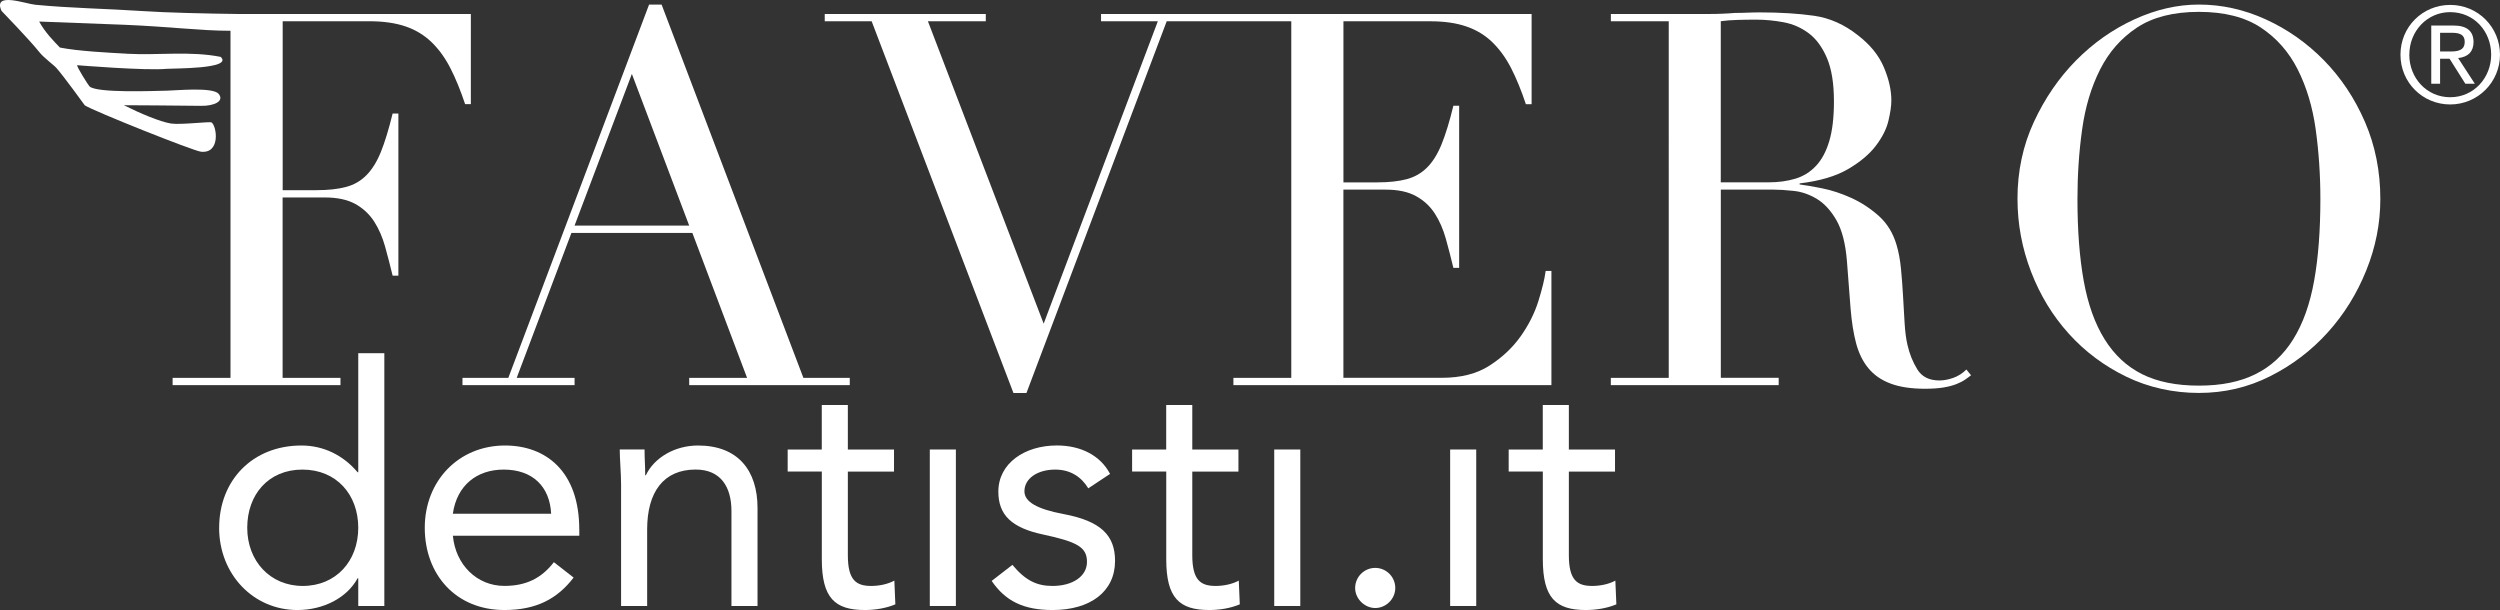 <svg xmlns="http://www.w3.org/2000/svg" id="Layer_2" data-name="Layer 2" viewBox="0 0 651 158.85"><rect x="0" y="0" width="651" height="158.85" fill="#333333" stroke="none"/><defs><style> .cls-1 { fill: #fff; stroke-width: 0px; } </style></defs><g id="Layer_1-2" data-name="Layer 1"><path class="cls-1" d="m33.14,13.99c-4.91-.27-12.94-.68-17.54-1.61-1.61-1.68-3.85-3.92-5.4-6.77,0,0,16.67.61,22.16.84,11.97.5,20.06,1.57,27.52,1.56.07,0,2.62.14,3.92.14-.16-1.08-.33-1.74-.52-2.79-.1-.57-.16-1.14-.18-1.7-10.4-.13-19.86-.37-26-.78-9.26-.62-18.61-.74-27.89-1.64C6.54.97-1.93-2.22.4,2.84c0,0,7.39,7.64,9.79,10.67,1.31,1.65,3.71,3.29,4.55,4.25,1.89,2.14,7.34,9.67,7.34,9.67,2.16,1.44,28.25,11.87,30.27,12.08,5.11.52,4.12-6.62,2.75-7.62-.43-.31-8.05.67-10.61.27-2.82-.45-8.13-2.69-12.22-4.76,0,0,15.32.07,20.01.16,3.44.07,6.25-1.2,4.65-3.12-1.51-1.82-11.03-.88-13.4-.83-3.75.08-18.09.64-20.16-1.06-.36-.3-3.54-5.36-3.26-5.57,0,0,17.93,1.47,23.3.94,1.39-.14,17.47.1,14.05-3.11-8-1.58-16.23-.37-24.33-.81"></path><path class="cls-1" d="m120.42,98.39h11.95L169.02,1.19h3.26l36.92,97.2h12.08v1.9h-41.81v-1.9h15.07l-14.25-37.74h-31.49l-14.25,37.74h15.07v1.9h-29.19v-1.9Zm44.12-79.14l-14.93,39.5h29.86l-14.93-39.5Z"></path><path class="cls-1" d="m403.99,70.56v29.73h-82.81v-1.9h15.07V5.54h-32.44l-36.52,96.79h-3.39L226.98,5.54h-12.22v-1.9h41.94v1.9h-15.07l30.14,78.74,29.73-78.74h-14.79v-1.9h112.12v23.49h-1.49c-1.18-3.53-2.44-6.63-3.8-9.3-1.36-2.67-2.99-4.93-4.89-6.79-1.9-1.86-4.17-3.24-6.79-4.14-2.63-.91-5.79-1.36-9.5-1.36h-22.53v41.95h8.82c2.99,0,5.52-.27,7.6-.82,2.08-.54,3.87-1.56,5.36-3.05,1.49-1.49,2.76-3.53,3.8-6.11,1.04-2.58,2.06-5.9,3.05-9.98h1.5v42.22h-1.5c-.63-2.62-1.29-5.16-1.97-7.6-.68-2.44-1.63-4.62-2.85-6.52-1.22-1.9-2.85-3.42-4.89-4.55-2.03-1.13-4.68-1.7-7.94-1.7h-10.99v49h25.65c4.98,0,9.12-1.06,12.42-3.19,3.3-2.13,5.99-4.66,8.08-7.6,2.08-2.94,3.62-5.99,4.62-9.17.99-3.17,1.63-5.79,1.9-7.87h1.49Z"></path><path class="cls-1" d="m419.47,98.39h15.07V5.54h-15.07v-1.9h25.79c1.09,0,2.17-.02,3.26-.07,1.09-.04,2.17-.11,3.26-.2,1.09,0,2.17-.02,3.26-.07,1.09-.05,2.17-.07,3.26-.07,5.34,0,10.04.3,14.12.88,4.07.59,7.87,2.29,11.4,5.09,3.17,2.44,5.41,5.2,6.72,8.28,1.31,3.08,1.97,5.97,1.97,8.69,0,1.36-.25,3.1-.75,5.23-.5,2.13-1.58,4.3-3.26,6.52-1.68,2.22-4.1,4.26-7.26,6.11-3.17,1.86-7.38,3.1-12.62,3.73v.27c1.45.18,3.41.52,5.9,1.02,2.49.5,5.02,1.34,7.6,2.51,2.58,1.18,4.96,2.74,7.13,4.68,2.17,1.95,3.71,4.46,4.61,7.53.54,1.81.93,3.87,1.15,6.18.22,2.31.41,4.68.54,7.13.14,2.44.27,4.8.41,7.06.14,2.26.38,4.16.75,5.7.54,2.35,1.4,4.48,2.58,6.38,1.18,1.9,3.08,2.85,5.7,2.85,1.17,0,2.4-.23,3.66-.68,1.27-.45,2.4-1.18,3.39-2.17l1.22,1.49c-.45.36-.97.75-1.56,1.15-.59.41-1.34.79-2.24,1.15-.91.36-2.02.66-3.33.88-1.31.22-2.92.34-4.82.34-3.62,0-6.63-.45-9.03-1.36-2.4-.9-4.32-2.24-5.77-4.01-1.45-1.76-2.51-3.94-3.19-6.51-.68-2.58-1.15-5.59-1.43-9.03l-.95-12.35c-.36-4.52-1.27-8.05-2.71-10.59-1.45-2.53-3.15-4.39-5.09-5.57-1.95-1.18-3.96-1.88-6.04-2.1-2.08-.23-3.89-.34-5.43-.34h-13.57v49.01h15.07v1.9h-43.71v-1.9Zm28.64-50.91h12.49c2.53,0,4.84-.32,6.92-.95,2.08-.63,3.87-1.74,5.36-3.33,1.49-1.58,2.65-3.73,3.46-6.45.81-2.71,1.22-6.15,1.22-10.32,0-4.7-.61-8.48-1.83-11.33-1.22-2.85-2.81-5-4.75-6.45-1.95-1.45-4.12-2.4-6.52-2.85-2.4-.45-4.78-.68-7.13-.68-1.63,0-3.28.02-4.96.07-1.68.05-3.1.16-4.28.34v41.95Z"></path><path class="cls-1" d="m525.35,51.83c0-7.24,1.42-13.93,4.28-20.09,2.85-6.15,6.52-11.49,10.99-16.02,4.48-4.52,9.52-8.08,15.14-10.66,5.61-2.58,11.22-3.87,16.83-3.87,5.97,0,11.79,1.29,17.44,3.87,5.65,2.58,10.7,6.13,15.14,10.66,4.43,4.53,7.99,9.86,10.66,16.02,2.67,6.16,4.01,12.85,4.01,20.09,0,6.34-1.22,12.54-3.67,18.6-2.44,6.06-5.79,11.45-10.04,16.15-4.26,4.71-9.25,8.51-15,11.4-5.75,2.9-11.93,4.34-18.53,4.34s-13.08-1.4-18.87-4.21c-5.79-2.8-10.79-6.54-15-11.2-4.21-4.66-7.49-10.04-9.84-16.15-2.35-6.11-3.53-12.42-3.53-18.94m15.61,0c0,8.15.54,15.25,1.63,21.31,1.09,6.06,2.9,11.13,5.43,15.2,2.53,4.07,5.79,7.11,9.77,9.1,3.98,1.99,8.91,2.99,14.8,2.99s10.7-.99,14.73-2.99c4.03-1.99,7.31-5.02,9.84-9.1,2.53-4.07,4.34-9.14,5.43-15.2,1.09-6.06,1.63-13.17,1.63-21.31,0-6.24-.41-12.28-1.22-18.12s-2.38-11.04-4.68-15.61c-2.31-4.57-5.52-8.21-9.64-10.93-4.12-2.71-9.48-4.07-16.09-4.07s-11.97,1.36-16.09,4.07c-4.12,2.71-7.33,6.36-9.64,10.93-2.31,4.57-3.87,9.77-4.68,15.61-.82,5.84-1.22,11.88-1.22,18.12"></path><path class="cls-1" d="m59.85,3.64c-.02.95-.06,1.89-.14,2.83.1,0,.21,0,.31,0v91.92h-15.07v1.9h43.71v-1.9h-15.07v-46.97h10.99c3.26,0,5.91.57,7.95,1.7,2.03,1.13,3.66,2.65,4.89,4.55,1.22,1.9,2.17,4.07,2.85,6.51.68,2.45,1.34,4.98,1.97,7.6h1.5V29.56h-1.5c-.99,4.07-2.01,7.4-3.05,9.98-1.04,2.58-2.31,4.61-3.8,6.11-1.49,1.5-3.28,2.52-5.36,3.05-2.08.55-4.61.82-7.6.82h-8.82V5.53h22.53c3.71,0,6.87.46,9.5,1.36,2.62.9,4.89,2.29,6.79,4.14,1.9,1.85,3.53,4.12,4.89,6.79,1.36,2.67,2.62,5.77,3.8,9.3h1.49V3.64h-62.74Z"></path><path class="cls-1" d="m57.07,137.43c0-12.37,8.71-21.42,21.42-21.42,5.75,0,10.88,2.52,14.63,6.97h.17v-31h6.79v65.83h-6.79v-7.23h-.17c-2.79,5.14-8.97,8.27-15.68,8.27-11.49,0-20.38-9.32-20.38-21.42m21.77,15.15c8.71,0,14.46-6.53,14.46-15.15s-5.66-15.15-14.54-15.15-14.37,6.53-14.37,15.15,5.92,15.15,14.46,15.15"></path><path class="cls-1" d="m150.85,137.86v1.65h-32.92c.7,7.57,6.27,13.06,13.41,13.06,5.66,0,9.67-2,12.89-6.18l5.14,4.01c-4.27,5.57-9.75,8.45-18.03,8.45-12.63,0-20.73-9.23-20.73-21.42s8.8-21.42,20.9-21.42c10.62,0,19.33,6.71,19.33,21.86m-19.68-15.59c-6.97,0-12.19,4.09-13.24,11.5h25.6c-.35-7.05-4.79-11.5-12.37-11.5"></path><path class="cls-1" d="m167.84,117.05c0,2.53.17,4.01.17,6.71h.17c2.18-4.61,7.58-7.75,13.58-7.75,10.36,0,15.5,6.44,15.5,16.28v25.51h-6.79v-24.73c0-6.27-2.79-10.8-9.32-10.8-8.36,0-12.63,5.84-12.63,15.59v19.94h-6.79v-31.7c0-2.7-.35-6.62-.35-9.06h6.44Z"></path><path class="cls-1" d="m205.11,122.8v-5.75h8.88v-11.58h6.79v11.58h12.02v5.75h-12.02v21.77c0,6.53,2.18,8.01,6.1,8.01,2,0,4.27-.44,6.01-1.39l.26,6.18c-2.44,1.04-5.4,1.48-7.92,1.48-7.84,0-11.23-3.13-11.23-13.24v-22.82h-8.88Z"></path><rect class="cls-1" x="242.12" y="117.05" width="6.79" height="40.75"></rect><path class="cls-1" d="m289.05,123.41l-5.66,3.75c-1.74-2.87-4.53-4.88-8.62-4.88-4.53,0-8.01,2.26-8.01,5.66,0,2.7,3.22,4.62,10.19,5.92,9.75,1.83,13.41,5.57,13.41,12.19,0,8.01-6.44,12.8-16.28,12.8-7.58,0-12.28-2.35-15.85-7.58l5.4-4.18c3.4,4.09,6.36,5.49,10.45,5.49,5.14,0,8.97-2.44,8.97-6.27s-2.53-5.22-11.5-7.14c-8.1-1.74-11.58-5.05-11.58-11.15,0-7.4,6.88-12.02,15.24-12.02,6.27,0,11.32,2.61,13.85,7.4"></path><path class="cls-1" d="m294.8,122.8v-5.75h8.88v-11.58h6.79v11.58h12.02v5.75h-12.02v21.77c0,6.53,2.18,8.01,6.1,8.01,2,0,4.27-.44,6.01-1.39l.26,6.18c-2.44,1.04-5.4,1.48-7.92,1.48-7.84,0-11.23-3.13-11.23-13.24v-22.82h-8.88Z"></path><rect class="cls-1" x="331.81" y="117.05" width="6.79" height="40.75"></rect><path class="cls-1" d="m358.11,158.33c-2.7,0-5.23-2.35-5.23-5.22s2.35-5.23,5.23-5.23,5.22,2.35,5.22,5.23-2.44,5.22-5.22,5.22"></path><rect class="cls-1" x="377.62" y="117.05" width="6.79" height="40.75"></rect><path class="cls-1" d="m392.86,122.8v-5.75h8.88v-11.58h6.79v11.58h12.02v5.75h-12.02v21.77c0,6.53,2.18,8.01,6.1,8.01,2,0,4.27-.44,6.01-1.39l.26,6.18c-2.44,1.04-5.4,1.48-7.92,1.48-7.84,0-11.23-3.13-11.23-13.24v-22.82h-8.88Z"></path><path class="cls-1" d="m638.04,1.28c7.25,0,12.96,5.82,12.96,12.96s-5.78,12.96-12.96,12.96-12.96-5.71-12.96-12.96,5.75-12.96,12.96-12.96m-10.66,12.96c0,6.1,4.56,11.08,10.66,11.08s10.66-5.02,10.66-11.08-4.42-11.08-10.69-11.08c-5.92,0-10.62,4.88-10.62,11.08m5.71,7.56V6.65h5.82c3.38,0,5.19,1.39,5.19,4.32,0,2.4-1.36,3.87-4.01,4.15l4.35,6.69h-2.47l-4.11-6.51h-2.47v6.51h-2.3Zm2.3-13.27v4.88h2.82c2.82,0,3.59-.94,3.59-2.54s-.98-2.33-3.24-2.33h-3.17Z"></path></g></svg>